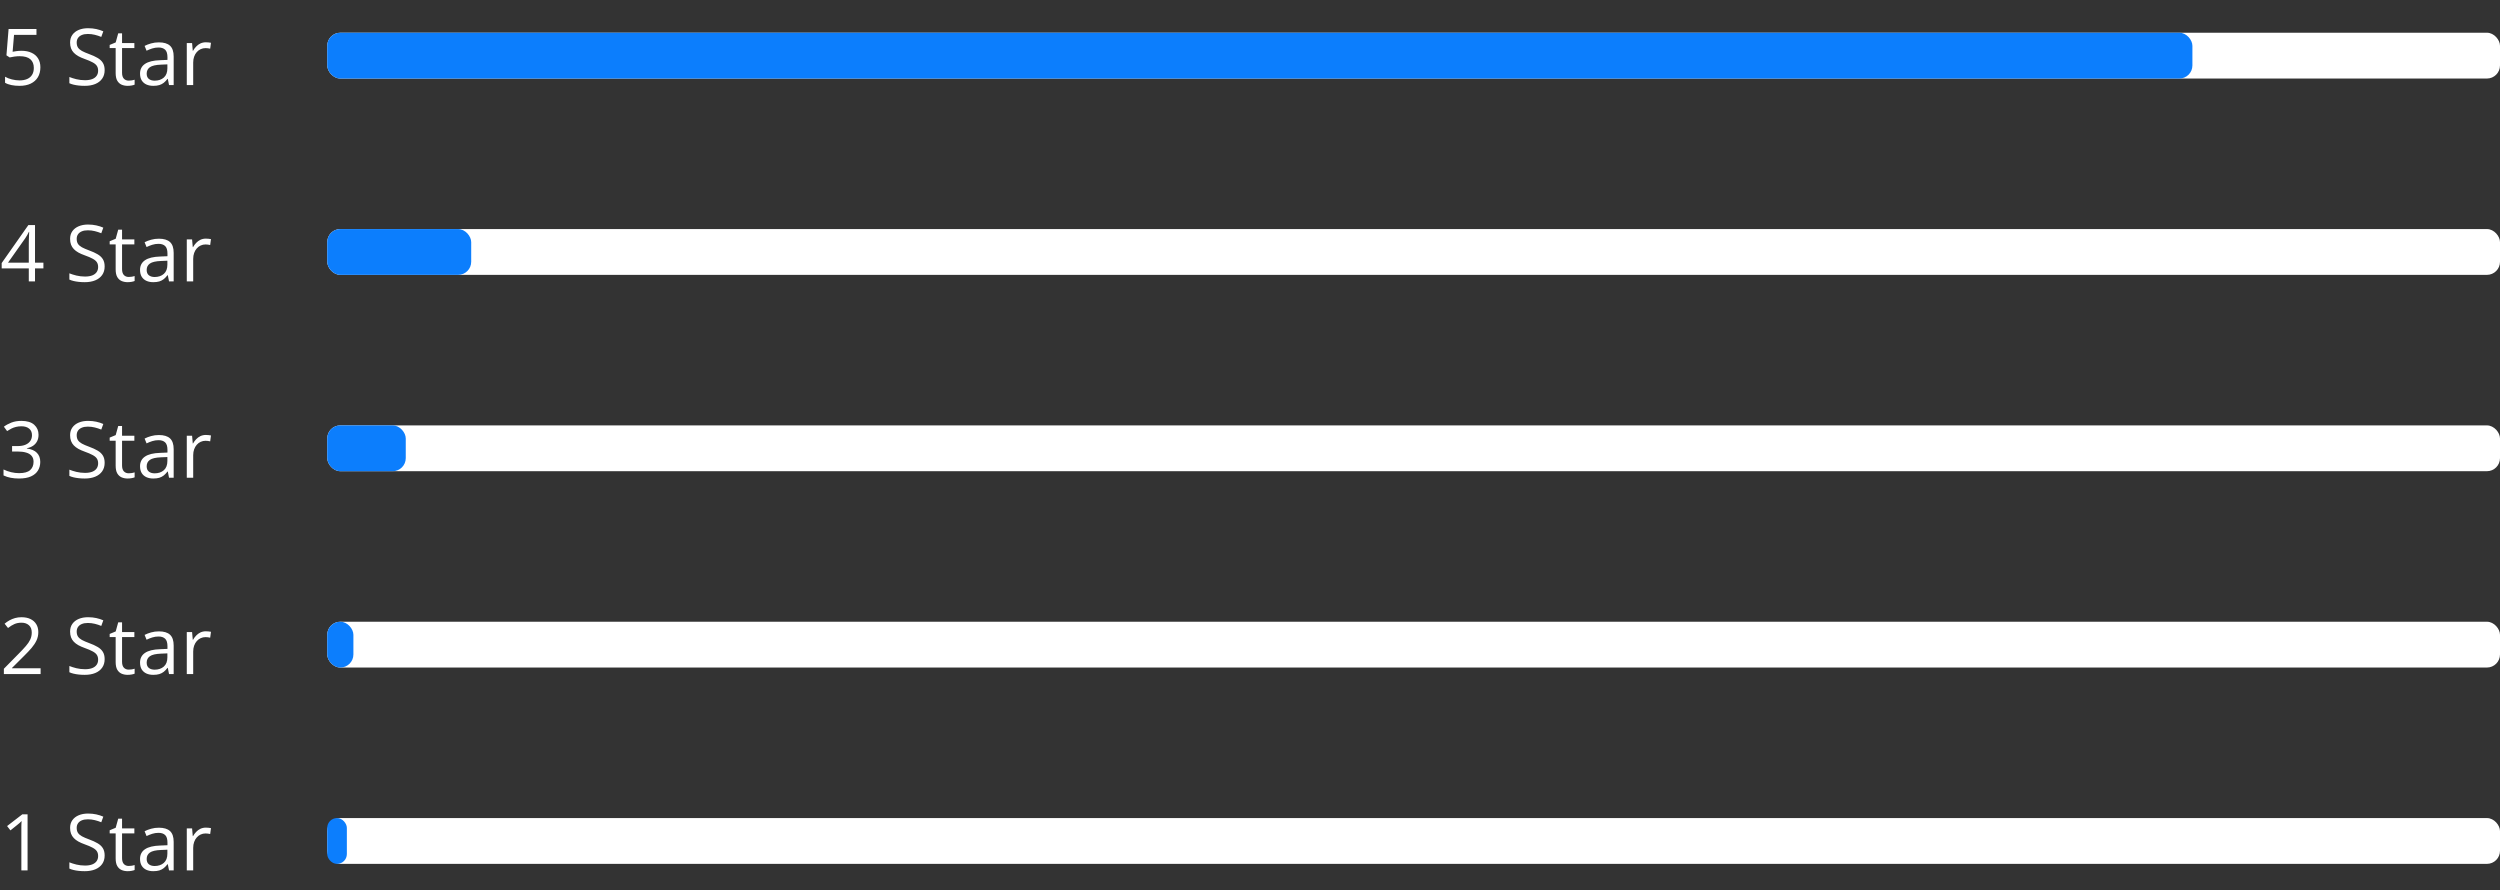 <svg xmlns="http://www.w3.org/2000/svg" width="382" height="136" viewBox="0 0 382 136" fill="none"><rect x="0" y="0" width="382" height="136" fill="#333333" stroke="none"/><path d="M3.299 7.762C3.881 7.762 4.387 7.861 4.816 8.061C5.246 8.256 5.578 8.541 5.812 8.916C6.051 9.291 6.17 9.746 6.17 10.281C6.17 10.867 6.043 11.373 5.789 11.799C5.535 12.221 5.17 12.547 4.693 12.777C4.217 13.004 3.646 13.117 2.982 13.117C2.537 13.117 2.123 13.078 1.74 13C1.357 12.922 1.035 12.805 0.773 12.648V11.723C1.059 11.895 1.404 12.031 1.811 12.133C2.217 12.234 2.611 12.285 2.994 12.285C3.428 12.285 3.807 12.217 4.131 12.08C4.459 11.94 4.713 11.729 4.893 11.447C5.076 11.162 5.168 10.805 5.168 10.375C5.168 9.805 4.992 9.365 4.641 9.057C4.293 8.744 3.742 8.588 2.988 8.588C2.746 8.588 2.48 8.607 2.191 8.646C1.902 8.686 1.664 8.729 1.477 8.775L0.984 8.453L1.312 4.434H5.572V5.324H2.145L1.928 7.908C2.076 7.877 2.268 7.846 2.502 7.814C2.736 7.779 3.002 7.762 3.299 7.762ZM15.99 10.721C15.99 11.229 15.863 11.662 15.609 12.021C15.359 12.377 15.008 12.648 14.555 12.836C14.102 13.023 13.568 13.117 12.955 13.117C12.631 13.117 12.324 13.102 12.035 13.07C11.746 13.039 11.48 12.994 11.238 12.935C10.996 12.877 10.783 12.805 10.6 12.719V11.764C10.893 11.885 11.25 11.998 11.672 12.104C12.094 12.205 12.535 12.256 12.996 12.256C13.426 12.256 13.789 12.199 14.086 12.086C14.383 11.969 14.607 11.803 14.76 11.588C14.916 11.369 14.994 11.107 14.994 10.803C14.994 10.51 14.93 10.266 14.801 10.07C14.672 9.871 14.457 9.691 14.156 9.531C13.859 9.367 13.453 9.193 12.938 9.01C12.574 8.881 12.254 8.74 11.977 8.588C11.699 8.432 11.467 8.256 11.279 8.061C11.092 7.865 10.949 7.639 10.852 7.381C10.758 7.123 10.711 6.828 10.711 6.496C10.711 6.039 10.826 5.648 11.057 5.324C11.291 4.996 11.613 4.746 12.023 4.574C12.438 4.398 12.912 4.311 13.447 4.311C13.904 4.311 14.326 4.354 14.713 4.439C15.104 4.525 15.461 4.641 15.785 4.785L15.475 5.641C15.166 5.512 14.838 5.404 14.49 5.318C14.146 5.232 13.791 5.189 13.424 5.189C13.057 5.189 12.746 5.244 12.492 5.354C12.242 5.459 12.051 5.609 11.918 5.805C11.785 6 11.719 6.232 11.719 6.502C11.719 6.803 11.781 7.053 11.906 7.252C12.035 7.451 12.238 7.629 12.516 7.785C12.797 7.938 13.168 8.098 13.629 8.266C14.133 8.449 14.56 8.645 14.912 8.852C15.264 9.055 15.531 9.305 15.715 9.602C15.898 9.895 15.99 10.268 15.99 10.721ZM19.67 12.32C19.83 12.32 19.994 12.307 20.162 12.279C20.33 12.252 20.467 12.219 20.572 12.18V12.935C20.459 12.986 20.301 13.029 20.098 13.065C19.898 13.1 19.703 13.117 19.512 13.117C19.172 13.117 18.863 13.059 18.586 12.941C18.309 12.82 18.086 12.617 17.918 12.332C17.754 12.047 17.672 11.652 17.672 11.148V7.34H16.758V6.865L17.678 6.484L18.064 5.09H18.65V6.578H20.531V7.34H18.65V11.119C18.65 11.521 18.742 11.822 18.926 12.021C19.113 12.221 19.361 12.32 19.67 12.32ZM24.275 6.473C25.041 6.473 25.609 6.645 25.98 6.988C26.352 7.332 26.537 7.881 26.537 8.635V13H25.828L25.641 12.051H25.594C25.414 12.285 25.227 12.482 25.031 12.643C24.836 12.799 24.609 12.918 24.352 13C24.098 13.078 23.785 13.117 23.414 13.117C23.023 13.117 22.676 13.049 22.371 12.912C22.07 12.775 21.832 12.568 21.656 12.291C21.484 12.014 21.398 11.662 21.398 11.236C21.398 10.596 21.652 10.104 22.16 9.76C22.668 9.416 23.441 9.229 24.48 9.197L25.588 9.15V8.758C25.588 8.203 25.469 7.814 25.23 7.592C24.992 7.369 24.656 7.258 24.223 7.258C23.887 7.258 23.566 7.307 23.262 7.404C22.957 7.502 22.668 7.617 22.395 7.75L22.096 7.012C22.385 6.863 22.717 6.736 23.092 6.631C23.467 6.525 23.861 6.473 24.275 6.473ZM25.576 9.836L24.598 9.877C23.797 9.908 23.232 10.039 22.904 10.27C22.576 10.5 22.412 10.826 22.412 11.248C22.412 11.615 22.523 11.887 22.746 12.062C22.969 12.238 23.264 12.326 23.631 12.326C24.201 12.326 24.668 12.168 25.031 11.852C25.395 11.535 25.576 11.06 25.576 10.428V9.836ZM31.459 6.461C31.588 6.461 31.723 6.469 31.863 6.484C32.004 6.496 32.129 6.514 32.238 6.537L32.115 7.439C32.01 7.412 31.893 7.391 31.764 7.375C31.635 7.359 31.514 7.352 31.4 7.352C31.143 7.352 30.898 7.404 30.668 7.51C30.441 7.611 30.242 7.76 30.07 7.955C29.898 8.146 29.764 8.379 29.666 8.652C29.568 8.922 29.52 9.223 29.52 9.555V13H28.541V6.578H29.35L29.455 7.762H29.496C29.629 7.523 29.789 7.307 29.977 7.111C30.164 6.912 30.381 6.754 30.627 6.637C30.877 6.52 31.154 6.461 31.459 6.461Z" fill="white"></path><rect x="50" y="5" width="332" height="7" rx="2" fill="white"></rect><rect x="50" y="5" width="285" height="7" rx="2" fill="#0C7EFD"></rect><path d="M6.633 41.014H5.35V43H4.4V41.014H0.258V40.193L4.336 34.387H5.35V40.135H6.633V41.014ZM4.4 40.135V37.334C4.4 37.119 4.402 36.926 4.406 36.754C4.41 36.578 4.416 36.416 4.424 36.268C4.432 36.115 4.438 35.971 4.441 35.834C4.449 35.697 4.455 35.562 4.459 35.43H4.412C4.338 35.586 4.252 35.752 4.154 35.928C4.061 36.1 3.965 36.254 3.867 36.391L1.225 40.135H4.4ZM15.99 40.721C15.99 41.228 15.863 41.662 15.609 42.022C15.359 42.377 15.008 42.648 14.555 42.836C14.102 43.023 13.568 43.117 12.955 43.117C12.631 43.117 12.324 43.102 12.035 43.07C11.746 43.039 11.48 42.994 11.238 42.935C10.996 42.877 10.783 42.805 10.6 42.719V41.764C10.893 41.885 11.25 41.998 11.672 42.103C12.094 42.205 12.535 42.256 12.996 42.256C13.426 42.256 13.789 42.199 14.086 42.086C14.383 41.969 14.607 41.803 14.76 41.588C14.916 41.369 14.994 41.107 14.994 40.803C14.994 40.51 14.93 40.266 14.801 40.07C14.672 39.871 14.457 39.691 14.156 39.531C13.859 39.367 13.453 39.193 12.938 39.01C12.574 38.881 12.254 38.74 11.977 38.588C11.699 38.432 11.467 38.256 11.279 38.06C11.092 37.865 10.949 37.639 10.852 37.381C10.758 37.123 10.711 36.828 10.711 36.496C10.711 36.039 10.826 35.648 11.057 35.324C11.291 34.996 11.613 34.746 12.023 34.574C12.438 34.398 12.912 34.31 13.447 34.31C13.904 34.31 14.326 34.353 14.713 34.44C15.104 34.525 15.461 34.641 15.785 34.785L15.475 35.641C15.166 35.512 14.838 35.404 14.49 35.318C14.146 35.232 13.791 35.19 13.424 35.19C13.057 35.19 12.746 35.244 12.492 35.353C12.242 35.459 12.051 35.609 11.918 35.805C11.785 36 11.719 36.232 11.719 36.502C11.719 36.803 11.781 37.053 11.906 37.252C12.035 37.451 12.238 37.629 12.516 37.785C12.797 37.938 13.168 38.098 13.629 38.266C14.133 38.449 14.56 38.645 14.912 38.852C15.264 39.055 15.531 39.305 15.715 39.602C15.898 39.895 15.99 40.268 15.99 40.721ZM19.67 42.32C19.83 42.32 19.994 42.307 20.162 42.279C20.33 42.252 20.467 42.219 20.572 42.18V42.935C20.459 42.986 20.301 43.029 20.098 43.065C19.898 43.1 19.703 43.117 19.512 43.117C19.172 43.117 18.863 43.059 18.586 42.941C18.309 42.82 18.086 42.617 17.918 42.332C17.754 42.047 17.672 41.652 17.672 41.148V37.34H16.758V36.865L17.678 36.484L18.064 35.09H18.65V36.578H20.531V37.34H18.65V41.119C18.65 41.522 18.742 41.822 18.926 42.022C19.113 42.221 19.361 42.32 19.67 42.32ZM24.275 36.473C25.041 36.473 25.609 36.645 25.98 36.988C26.352 37.332 26.537 37.881 26.537 38.635V43H25.828L25.641 42.051H25.594C25.414 42.285 25.227 42.482 25.031 42.643C24.836 42.799 24.609 42.918 24.352 43C24.098 43.078 23.785 43.117 23.414 43.117C23.023 43.117 22.676 43.049 22.371 42.912C22.07 42.775 21.832 42.568 21.656 42.291C21.484 42.014 21.398 41.662 21.398 41.236C21.398 40.596 21.652 40.103 22.16 39.76C22.668 39.416 23.441 39.228 24.48 39.197L25.588 39.15V38.758C25.588 38.203 25.469 37.815 25.23 37.592C24.992 37.369 24.656 37.258 24.223 37.258C23.887 37.258 23.566 37.307 23.262 37.404C22.957 37.502 22.668 37.617 22.395 37.75L22.096 37.012C22.385 36.863 22.717 36.736 23.092 36.631C23.467 36.525 23.861 36.473 24.275 36.473ZM25.576 39.836L24.598 39.877C23.797 39.908 23.232 40.039 22.904 40.27C22.576 40.5 22.412 40.826 22.412 41.248C22.412 41.615 22.523 41.887 22.746 42.062C22.969 42.238 23.264 42.326 23.631 42.326C24.201 42.326 24.668 42.168 25.031 41.852C25.395 41.535 25.576 41.06 25.576 40.428V39.836ZM31.459 36.461C31.588 36.461 31.723 36.469 31.863 36.484C32.004 36.496 32.129 36.514 32.238 36.537L32.115 37.44C32.01 37.412 31.893 37.391 31.764 37.375C31.635 37.359 31.514 37.352 31.4 37.352C31.143 37.352 30.898 37.404 30.668 37.51C30.441 37.611 30.242 37.76 30.07 37.955C29.898 38.147 29.764 38.379 29.666 38.652C29.568 38.922 29.52 39.223 29.52 39.555V43H28.541V36.578H29.35L29.455 37.762H29.496C29.629 37.523 29.789 37.307 29.977 37.111C30.164 36.912 30.381 36.754 30.627 36.637C30.877 36.52 31.154 36.461 31.459 36.461Z" fill="white"></path><rect x="50" y="35" width="332" height="7" rx="2" fill="white"></rect><rect x="50" y="35" width="22" height="7" rx="2" fill="#0C7EFD"></rect><path d="M5.889 66.432C5.889 66.814 5.814 67.147 5.666 67.428C5.518 67.709 5.311 67.939 5.045 68.119C4.779 68.295 4.467 68.418 4.107 68.488V68.535C4.787 68.621 5.297 68.84 5.637 69.191C5.98 69.543 6.152 70.004 6.152 70.574C6.152 71.07 6.035 71.51 5.801 71.893C5.57 72.275 5.215 72.576 4.734 72.795C4.258 73.01 3.646 73.117 2.9 73.117C2.447 73.117 2.027 73.08 1.641 73.006C1.258 72.936 0.891 72.816 0.539 72.648V71.734C0.895 71.91 1.281 72.049 1.699 72.15C2.117 72.248 2.521 72.297 2.912 72.297C3.693 72.297 4.258 72.143 4.605 71.834C4.953 71.522 5.127 71.096 5.127 70.557C5.127 70.186 5.029 69.887 4.834 69.66C4.643 69.43 4.365 69.262 4.002 69.156C3.643 69.047 3.209 68.992 2.701 68.992H1.846V68.16H2.707C3.172 68.16 3.566 68.092 3.891 67.955C4.215 67.818 4.461 67.627 4.629 67.381C4.801 67.131 4.887 66.836 4.887 66.496C4.887 66.062 4.742 65.728 4.453 65.494C4.164 65.256 3.771 65.137 3.275 65.137C2.971 65.137 2.693 65.168 2.443 65.231C2.193 65.293 1.959 65.379 1.74 65.488C1.521 65.598 1.303 65.725 1.084 65.869L0.592 65.201C0.904 64.959 1.285 64.75 1.734 64.574C2.184 64.398 2.693 64.311 3.264 64.311C4.139 64.311 4.795 64.51 5.232 64.908C5.67 65.307 5.889 65.814 5.889 66.432ZM15.99 70.721C15.99 71.228 15.863 71.662 15.609 72.022C15.359 72.377 15.008 72.648 14.555 72.836C14.102 73.023 13.568 73.117 12.955 73.117C12.631 73.117 12.324 73.102 12.035 73.07C11.746 73.039 11.48 72.994 11.238 72.936C10.996 72.877 10.783 72.805 10.6 72.719V71.764C10.893 71.885 11.25 71.998 11.672 72.103C12.094 72.205 12.535 72.256 12.996 72.256C13.426 72.256 13.789 72.199 14.086 72.086C14.383 71.969 14.607 71.803 14.76 71.588C14.916 71.369 14.994 71.107 14.994 70.803C14.994 70.51 14.93 70.266 14.801 70.07C14.672 69.871 14.457 69.691 14.156 69.531C13.859 69.367 13.453 69.193 12.938 69.01C12.574 68.881 12.254 68.74 11.977 68.588C11.699 68.432 11.467 68.256 11.279 68.061C11.092 67.865 10.949 67.639 10.852 67.381C10.758 67.123 10.711 66.828 10.711 66.496C10.711 66.039 10.826 65.648 11.057 65.324C11.291 64.996 11.613 64.746 12.023 64.574C12.438 64.398 12.912 64.311 13.447 64.311C13.904 64.311 14.326 64.353 14.713 64.439C15.104 64.525 15.461 64.641 15.785 64.785L15.475 65.641C15.166 65.512 14.838 65.404 14.49 65.318C14.146 65.232 13.791 65.189 13.424 65.189C13.057 65.189 12.746 65.244 12.492 65.353C12.242 65.459 12.051 65.609 11.918 65.805C11.785 66 11.719 66.232 11.719 66.502C11.719 66.803 11.781 67.053 11.906 67.252C12.035 67.451 12.238 67.629 12.516 67.785C12.797 67.938 13.168 68.098 13.629 68.266C14.133 68.449 14.56 68.644 14.912 68.852C15.264 69.055 15.531 69.305 15.715 69.602C15.898 69.894 15.99 70.268 15.99 70.721ZM19.67 72.32C19.83 72.32 19.994 72.307 20.162 72.279C20.33 72.252 20.467 72.219 20.572 72.18V72.936C20.459 72.986 20.301 73.029 20.098 73.064C19.898 73.1 19.703 73.117 19.512 73.117C19.172 73.117 18.863 73.059 18.586 72.941C18.309 72.82 18.086 72.617 17.918 72.332C17.754 72.047 17.672 71.652 17.672 71.148V67.34H16.758V66.865L17.678 66.484L18.064 65.09H18.65V66.578H20.531V67.34H18.65V71.119C18.65 71.522 18.742 71.822 18.926 72.022C19.113 72.221 19.361 72.32 19.67 72.32ZM24.275 66.473C25.041 66.473 25.609 66.644 25.98 66.988C26.352 67.332 26.537 67.881 26.537 68.635V73H25.828L25.641 72.051H25.594C25.414 72.285 25.227 72.482 25.031 72.643C24.836 72.799 24.609 72.918 24.352 73C24.098 73.078 23.785 73.117 23.414 73.117C23.023 73.117 22.676 73.049 22.371 72.912C22.07 72.775 21.832 72.568 21.656 72.291C21.484 72.014 21.398 71.662 21.398 71.236C21.398 70.596 21.652 70.103 22.16 69.76C22.668 69.416 23.441 69.228 24.48 69.197L25.588 69.15V68.758C25.588 68.203 25.469 67.814 25.23 67.592C24.992 67.369 24.656 67.258 24.223 67.258C23.887 67.258 23.566 67.307 23.262 67.404C22.957 67.502 22.668 67.617 22.395 67.75L22.096 67.012C22.385 66.863 22.717 66.736 23.092 66.631C23.467 66.525 23.861 66.473 24.275 66.473ZM25.576 69.836L24.598 69.877C23.797 69.908 23.232 70.039 22.904 70.269C22.576 70.5 22.412 70.826 22.412 71.248C22.412 71.615 22.523 71.887 22.746 72.062C22.969 72.238 23.264 72.326 23.631 72.326C24.201 72.326 24.668 72.168 25.031 71.852C25.395 71.535 25.576 71.061 25.576 70.428V69.836ZM31.459 66.461C31.588 66.461 31.723 66.469 31.863 66.484C32.004 66.496 32.129 66.514 32.238 66.537L32.115 67.439C32.01 67.412 31.893 67.391 31.764 67.375C31.635 67.359 31.514 67.352 31.4 67.352C31.143 67.352 30.898 67.404 30.668 67.51C30.441 67.611 30.242 67.76 30.07 67.955C29.898 68.147 29.764 68.379 29.666 68.652C29.568 68.922 29.52 69.223 29.52 69.555V73H28.541V66.578H29.35L29.455 67.762H29.496C29.629 67.523 29.789 67.307 29.977 67.111C30.164 66.912 30.381 66.754 30.627 66.637C30.877 66.519 31.154 66.461 31.459 66.461Z" fill="white"></path><rect x="50" y="65" width="332" height="7" rx="2" fill="white"></rect><rect x="50" y="65" width="12" height="7" rx="2" fill="#0C7EFD"></rect><path d="M6.205 103H0.592V102.186L2.883 99.859C3.309 99.43 3.666 99.047 3.955 98.711C4.248 98.375 4.471 98.045 4.623 97.721C4.775 97.393 4.852 97.033 4.852 96.643C4.852 96.158 4.707 95.789 4.418 95.535C4.133 95.277 3.756 95.148 3.287 95.148C2.877 95.148 2.514 95.219 2.197 95.359C1.881 95.5 1.557 95.699 1.225 95.957L0.703 95.301C0.93 95.109 1.176 94.939 1.441 94.791C1.711 94.643 1.998 94.525 2.303 94.439C2.611 94.353 2.939 94.311 3.287 94.311C3.814 94.311 4.27 94.402 4.652 94.586C5.035 94.769 5.33 95.031 5.537 95.371C5.748 95.711 5.854 96.115 5.854 96.584C5.854 97.037 5.764 97.459 5.584 97.85C5.404 98.236 5.152 98.621 4.828 99.004C4.504 99.383 4.125 99.785 3.691 100.211L1.828 102.068V102.109H6.205V103ZM15.99 100.721C15.99 101.229 15.863 101.662 15.609 102.021C15.359 102.377 15.008 102.648 14.555 102.836C14.102 103.023 13.568 103.117 12.955 103.117C12.631 103.117 12.324 103.102 12.035 103.07C11.746 103.039 11.48 102.994 11.238 102.936C10.996 102.877 10.783 102.805 10.6 102.719V101.764C10.893 101.885 11.25 101.998 11.672 102.104C12.094 102.205 12.535 102.256 12.996 102.256C13.426 102.256 13.789 102.199 14.086 102.086C14.383 101.969 14.607 101.803 14.76 101.588C14.916 101.369 14.994 101.107 14.994 100.803C14.994 100.51 14.93 100.266 14.801 100.07C14.672 99.871 14.457 99.691 14.156 99.531C13.859 99.367 13.453 99.193 12.938 99.01C12.574 98.881 12.254 98.74 11.977 98.588C11.699 98.432 11.467 98.256 11.279 98.061C11.092 97.865 10.949 97.639 10.852 97.381C10.758 97.123 10.711 96.828 10.711 96.496C10.711 96.039 10.826 95.648 11.057 95.324C11.291 94.996 11.613 94.746 12.023 94.574C12.438 94.398 12.912 94.311 13.447 94.311C13.904 94.311 14.326 94.353 14.713 94.439C15.104 94.525 15.461 94.641 15.785 94.785L15.475 95.641C15.166 95.512 14.838 95.404 14.49 95.318C14.146 95.232 13.791 95.189 13.424 95.189C13.057 95.189 12.746 95.244 12.492 95.353C12.242 95.459 12.051 95.609 11.918 95.805C11.785 96 11.719 96.232 11.719 96.502C11.719 96.803 11.781 97.053 11.906 97.252C12.035 97.451 12.238 97.629 12.516 97.785C12.797 97.938 13.168 98.098 13.629 98.266C14.133 98.449 14.56 98.644 14.912 98.852C15.264 99.055 15.531 99.305 15.715 99.602C15.898 99.894 15.99 100.268 15.99 100.721ZM19.67 102.32C19.83 102.32 19.994 102.307 20.162 102.279C20.33 102.252 20.467 102.219 20.572 102.18V102.936C20.459 102.986 20.301 103.029 20.098 103.064C19.898 103.1 19.703 103.117 19.512 103.117C19.172 103.117 18.863 103.059 18.586 102.941C18.309 102.82 18.086 102.617 17.918 102.332C17.754 102.047 17.672 101.652 17.672 101.148V97.34H16.758V96.865L17.678 96.484L18.064 95.09H18.65V96.578H20.531V97.34H18.65V101.119C18.65 101.521 18.742 101.822 18.926 102.021C19.113 102.221 19.361 102.32 19.67 102.32ZM24.275 96.473C25.041 96.473 25.609 96.644 25.98 96.988C26.352 97.332 26.537 97.881 26.537 98.635V103H25.828L25.641 102.051H25.594C25.414 102.285 25.227 102.482 25.031 102.643C24.836 102.799 24.609 102.918 24.352 103C24.098 103.078 23.785 103.117 23.414 103.117C23.023 103.117 22.676 103.049 22.371 102.912C22.07 102.775 21.832 102.568 21.656 102.291C21.484 102.014 21.398 101.662 21.398 101.236C21.398 100.596 21.652 100.104 22.16 99.76C22.668 99.416 23.441 99.228 24.48 99.197L25.588 99.15V98.758C25.588 98.203 25.469 97.814 25.23 97.592C24.992 97.369 24.656 97.258 24.223 97.258C23.887 97.258 23.566 97.307 23.262 97.404C22.957 97.502 22.668 97.617 22.395 97.75L22.096 97.012C22.385 96.863 22.717 96.736 23.092 96.631C23.467 96.525 23.861 96.473 24.275 96.473ZM25.576 99.836L24.598 99.877C23.797 99.908 23.232 100.039 22.904 100.27C22.576 100.5 22.412 100.826 22.412 101.248C22.412 101.615 22.523 101.887 22.746 102.062C22.969 102.238 23.264 102.326 23.631 102.326C24.201 102.326 24.668 102.168 25.031 101.852C25.395 101.535 25.576 101.061 25.576 100.428V99.836ZM31.459 96.461C31.588 96.461 31.723 96.469 31.863 96.484C32.004 96.496 32.129 96.514 32.238 96.537L32.115 97.439C32.01 97.412 31.893 97.391 31.764 97.375C31.635 97.359 31.514 97.352 31.4 97.352C31.143 97.352 30.898 97.404 30.668 97.51C30.441 97.611 30.242 97.76 30.07 97.955C29.898 98.147 29.764 98.379 29.666 98.652C29.568 98.922 29.52 99.223 29.52 99.555V103H28.541V96.578H29.35L29.455 97.762H29.496C29.629 97.523 29.789 97.307 29.977 97.111C30.164 96.912 30.381 96.754 30.627 96.637C30.877 96.519 31.154 96.461 31.459 96.461Z" fill="white"></path><rect x="50" y="95" width="332" height="7" rx="2" fill="white"></rect><rect x="50" y="95" width="4" height="7" rx="2" fill="#0C7EFD"></rect><path d="M4.213 133H3.264V126.93C3.264 126.699 3.264 126.502 3.264 126.338C3.268 126.17 3.271 126.018 3.275 125.881C3.283 125.74 3.293 125.598 3.305 125.453C3.184 125.578 3.07 125.686 2.965 125.775C2.859 125.861 2.729 125.969 2.572 126.098L1.594 126.883L1.084 126.221L3.404 124.434H4.213V133ZM15.99 130.721C15.99 131.229 15.863 131.662 15.609 132.021C15.359 132.377 15.008 132.648 14.555 132.836C14.102 133.023 13.568 133.117 12.955 133.117C12.631 133.117 12.324 133.102 12.035 133.07C11.746 133.039 11.48 132.994 11.238 132.936C10.996 132.877 10.783 132.805 10.6 132.719V131.764C10.893 131.885 11.25 131.998 11.672 132.104C12.094 132.205 12.535 132.256 12.996 132.256C13.426 132.256 13.789 132.199 14.086 132.086C14.383 131.969 14.607 131.803 14.76 131.588C14.916 131.369 14.994 131.107 14.994 130.803C14.994 130.51 14.93 130.266 14.801 130.07C14.672 129.871 14.457 129.691 14.156 129.531C13.859 129.367 13.453 129.193 12.938 129.01C12.574 128.881 12.254 128.74 11.977 128.588C11.699 128.432 11.467 128.256 11.279 128.061C11.092 127.865 10.949 127.639 10.852 127.381C10.758 127.123 10.711 126.828 10.711 126.496C10.711 126.039 10.826 125.648 11.057 125.324C11.291 124.996 11.613 124.746 12.023 124.574C12.438 124.398 12.912 124.311 13.447 124.311C13.904 124.311 14.326 124.354 14.713 124.439C15.104 124.525 15.461 124.641 15.785 124.785L15.475 125.641C15.166 125.512 14.838 125.404 14.49 125.318C14.146 125.232 13.791 125.189 13.424 125.189C13.057 125.189 12.746 125.244 12.492 125.354C12.242 125.459 12.051 125.609 11.918 125.805C11.785 126 11.719 126.232 11.719 126.502C11.719 126.803 11.781 127.053 11.906 127.252C12.035 127.451 12.238 127.629 12.516 127.785C12.797 127.938 13.168 128.098 13.629 128.266C14.133 128.449 14.56 128.645 14.912 128.852C15.264 129.055 15.531 129.305 15.715 129.602C15.898 129.895 15.99 130.268 15.99 130.721ZM19.67 132.32C19.83 132.32 19.994 132.307 20.162 132.279C20.33 132.252 20.467 132.219 20.572 132.18V132.936C20.459 132.986 20.301 133.029 20.098 133.064C19.898 133.1 19.703 133.117 19.512 133.117C19.172 133.117 18.863 133.059 18.586 132.941C18.309 132.82 18.086 132.617 17.918 132.332C17.754 132.047 17.672 131.652 17.672 131.148V127.34H16.758V126.865L17.678 126.484L18.064 125.09H18.65V126.578H20.531V127.34H18.65V131.119C18.65 131.521 18.742 131.822 18.926 132.021C19.113 132.221 19.361 132.32 19.67 132.32ZM24.275 126.473C25.041 126.473 25.609 126.645 25.98 126.988C26.352 127.332 26.537 127.881 26.537 128.635V133H25.828L25.641 132.051H25.594C25.414 132.285 25.227 132.482 25.031 132.643C24.836 132.799 24.609 132.918 24.352 133C24.098 133.078 23.785 133.117 23.414 133.117C23.023 133.117 22.676 133.049 22.371 132.912C22.07 132.775 21.832 132.568 21.656 132.291C21.484 132.014 21.398 131.662 21.398 131.236C21.398 130.596 21.652 130.104 22.16 129.76C22.668 129.416 23.441 129.229 24.48 129.197L25.588 129.15V128.758C25.588 128.203 25.469 127.814 25.23 127.592C24.992 127.369 24.656 127.258 24.223 127.258C23.887 127.258 23.566 127.307 23.262 127.404C22.957 127.502 22.668 127.617 22.395 127.75L22.096 127.012C22.385 126.863 22.717 126.736 23.092 126.631C23.467 126.525 23.861 126.473 24.275 126.473ZM25.576 129.836L24.598 129.877C23.797 129.908 23.232 130.039 22.904 130.27C22.576 130.5 22.412 130.826 22.412 131.248C22.412 131.615 22.523 131.887 22.746 132.062C22.969 132.238 23.264 132.326 23.631 132.326C24.201 132.326 24.668 132.168 25.031 131.852C25.395 131.535 25.576 131.061 25.576 130.428V129.836ZM31.459 126.461C31.588 126.461 31.723 126.469 31.863 126.484C32.004 126.496 32.129 126.514 32.238 126.537L32.115 127.439C32.01 127.412 31.893 127.391 31.764 127.375C31.635 127.359 31.514 127.352 31.4 127.352C31.143 127.352 30.898 127.404 30.668 127.51C30.441 127.611 30.242 127.76 30.07 127.955C29.898 128.146 29.764 128.379 29.666 128.652C29.568 128.922 29.52 129.223 29.52 129.555V133H28.541V126.578H29.35L29.455 127.762H29.496C29.629 127.523 29.789 127.307 29.977 127.111C30.164 126.912 30.381 126.754 30.627 126.637C30.877 126.52 31.154 126.461 31.459 126.461Z" fill="white"></path><rect x="50" y="125" width="332" height="7" rx="2" fill="white"></rect><rect x="50" y="125" width="3" height="7" rx="1.5" fill="#0C7EFD"></rect></svg>